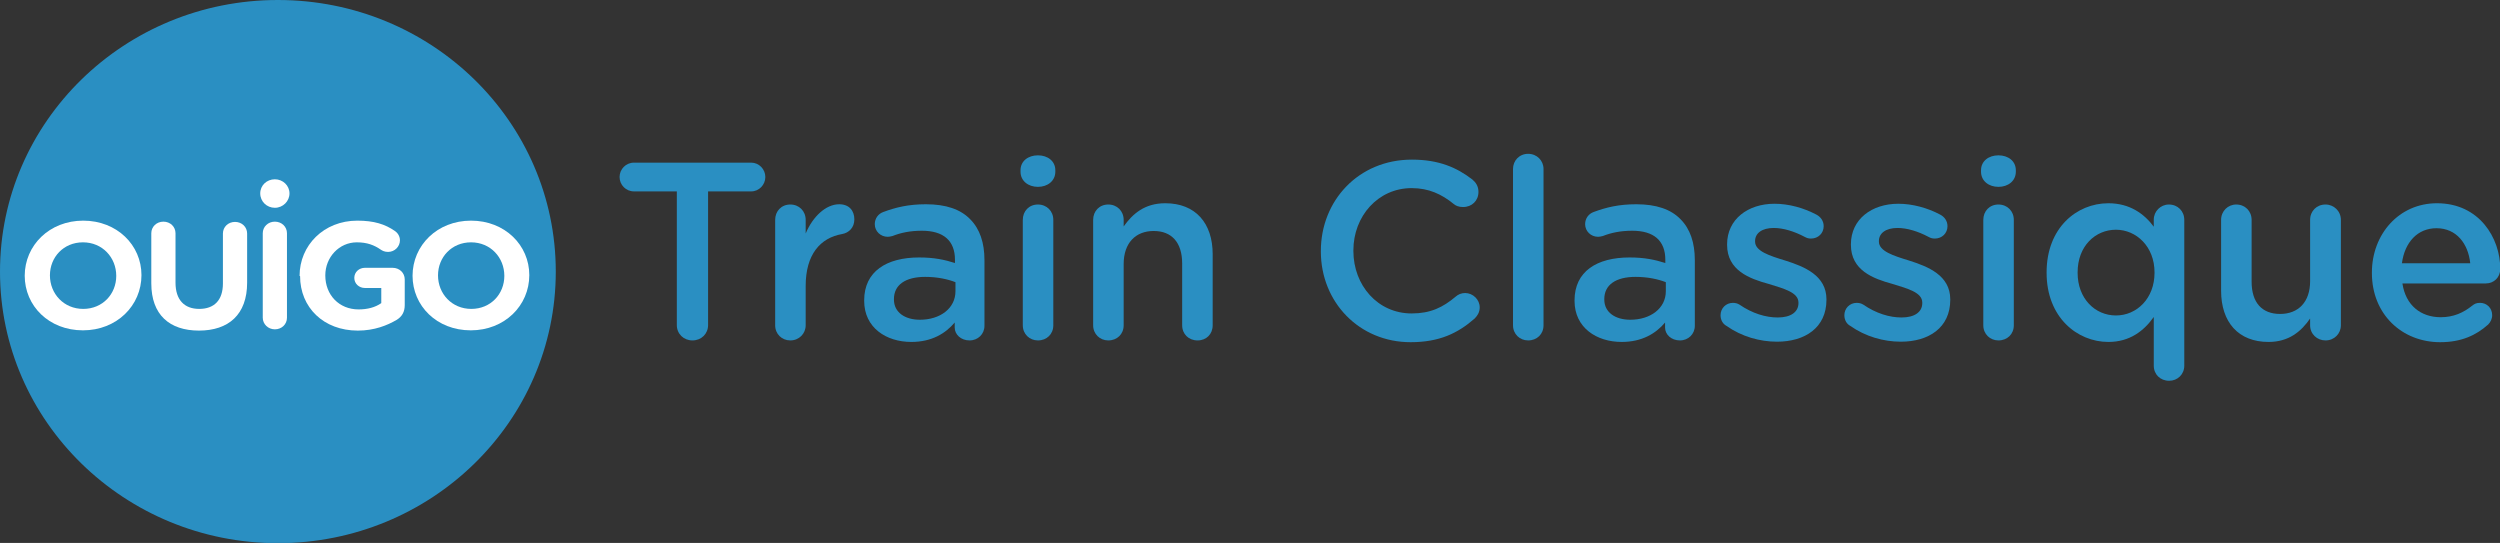 <?xml version="1.0" encoding="UTF-8"?>
<svg id="Calque_2" xmlns="http://www.w3.org/2000/svg" viewBox="0 0 99.14 21.53">
  <rect x="0" y="0" width="99.14" height="21.53" fill="#333333" stroke="none"/>
  <defs>
    <style>
      .cls-1 {
        fill: #fff;
      }

      .cls-2 {
        isolation: isolate;
      }

      .cls-3 {
        fill: #2a8fc2;
      }
    </style>
  </defs>
  <g id="Calque_1-2" data-name="Calque_1">
    <g>
      <g class="cls-2">
        <g class="cls-2">
          <path class="cls-3" d="M26.84,7.59h-1.7c-.32,0-.57-.26-.57-.57s.25-.57.57-.57h4.65c.31,0,.56.26.56.57s-.25.57-.56.57h-1.71v5.3c0,.35-.27.61-.62.61s-.62-.26-.62-.61v-5.3Z"/>
          <path class="cls-3" d="M30.74,8.72c0-.35.25-.61.6-.61s.61.26.61.61v.54c.28-.67.8-1.16,1.33-1.16.39,0,.6.25.6.6,0,.32-.21.53-.48.58-.87.15-1.45.81-1.45,2.06v1.56c0,.33-.26.6-.61.6-.33,0-.6-.25-.6-.6v-4.18Z"/>
          <path class="cls-3" d="M34.27,11.93v-.02c0-1.15.89-1.7,2.18-1.7.6,0,1.01.09,1.42.22v-.13c0-.76-.46-1.15-1.31-1.15-.47,0-.84.08-1.17.21-.07.02-.14.03-.19.03-.28,0-.51-.22-.51-.5,0-.23.14-.41.33-.48.51-.19,1.01-.31,1.7-.31.79,0,1.37.2,1.75.59.39.39.57.94.57,1.63v2.6c0,.33-.26.58-.59.58-.35,0-.59-.24-.59-.51v-.2c-.36.43-.91.77-1.72.77-.99,0-1.87-.56-1.87-1.63ZM37.89,11.55v-.36c-.31-.12-.72-.21-1.2-.21-.79,0-1.24.32-1.24.88v.02c0,.51.44.8,1.03.8.8,0,1.41-.45,1.41-1.13Z"/>
          <path class="cls-3" d="M40.47,6.75c0-.36.3-.59.69-.59s.69.23.69.59v.06c0,.36-.3.6-.69.6s-.69-.24-.69-.6v-.06ZM40.56,8.72c0-.35.25-.61.6-.61s.61.26.61.61v4.18c0,.35-.26.6-.61.6-.33,0-.6-.25-.6-.6v-4.18Z"/>
          <path class="cls-3" d="M43.35,8.72c0-.35.25-.61.6-.61s.61.26.61.61v.26c.35-.49.82-.92,1.65-.92,1.2,0,1.88.79,1.88,2.02v2.82c0,.35-.25.6-.6.6s-.61-.25-.61-.6v-2.45c0-.83-.41-1.29-1.13-1.29s-1.19.48-1.19,1.31v2.43c0,.35-.26.6-.61.6-.33,0-.6-.25-.6-.6v-4.18Z"/>
          <path class="cls-3" d="M52.38,9.97v-.02c0-1.99,1.49-3.62,3.61-3.62,1.08,0,1.79.32,2.4.79.13.11.24.26.24.49,0,.35-.26.6-.61.6-.17,0-.29-.05-.37-.12-.48-.39-.99-.63-1.67-.63-1.33,0-2.31,1.11-2.31,2.47v.02c0,1.37.97,2.48,2.31,2.48.75,0,1.24-.24,1.75-.67.09-.08.22-.14.37-.14.31,0,.58.26.58.57,0,.19-.09.33-.2.44-.67.59-1.41.94-2.54.94-2.04,0-3.56-1.59-3.56-3.6Z"/>
          <path class="cls-3" d="M60,6.7c0-.33.25-.6.6-.6s.61.27.61.6v6.2c0,.35-.26.6-.61.6-.33,0-.6-.25-.6-.6v-6.2Z"/>
          <path class="cls-3" d="M62.44,11.93v-.02c0-1.15.89-1.7,2.18-1.7.6,0,1.01.09,1.42.22v-.13c0-.76-.46-1.15-1.31-1.15-.47,0-.84.08-1.17.21-.07.02-.14.03-.19.03-.28,0-.51-.22-.51-.5,0-.23.14-.41.33-.48.51-.19,1.01-.31,1.7-.31.79,0,1.37.2,1.75.59.39.39.57.94.57,1.63v2.6c0,.33-.26.58-.59.58-.35,0-.59-.24-.59-.51v-.2c-.36.43-.91.77-1.72.77-.99,0-1.87-.56-1.87-1.63ZM66.06,11.55v-.36c-.31-.12-.72-.21-1.2-.21-.79,0-1.24.32-1.24.88v.02c0,.51.44.8,1.03.8.8,0,1.41-.45,1.41-1.13Z"/>
          <path class="cls-3" d="M68.46,12.92c-.13-.07-.23-.22-.23-.42,0-.27.21-.49.49-.49.09,0,.18.02.26.07.51.35,1.04.51,1.52.51.52,0,.82-.22.82-.57v-.02c0-.4-.56-.55-1.18-.74-.77-.21-1.65-.54-1.65-1.55v-.02c0-1,.83-1.61,1.88-1.61.56,0,1.15.16,1.66.43.17.09.29.25.29.46,0,.28-.22.49-.5.49-.11,0-.16-.02-.24-.06-.43-.23-.87-.36-1.24-.36-.47,0-.74.21-.74.52v.02c0,.38.57.56,1.19.75.76.24,1.64.59,1.64,1.54v.02c0,1.11-.86,1.66-1.96,1.66-.68,0-1.4-.2-2.01-.63Z"/>
          <path class="cls-3" d="M73.37,12.92c-.13-.07-.23-.22-.23-.42,0-.27.21-.49.49-.49.09,0,.18.02.26.07.51.35,1.04.51,1.52.51.52,0,.82-.22.82-.57v-.02c0-.4-.56-.55-1.18-.74-.77-.21-1.65-.54-1.65-1.55v-.02c0-1,.83-1.61,1.88-1.61.56,0,1.15.16,1.66.43.17.09.29.25.29.46,0,.28-.22.49-.5.49-.11,0-.16-.02-.24-.06-.43-.23-.87-.36-1.24-.36-.47,0-.74.21-.74.52v.02c0,.38.57.56,1.19.75.76.24,1.64.59,1.64,1.54v.02c0,1.11-.86,1.66-1.96,1.66-.68,0-1.4-.2-2.01-.63Z"/>
          <path class="cls-3" d="M78.56,6.75c0-.36.3-.59.69-.59s.69.23.69.59v.06c0,.36-.3.6-.69.6s-.69-.24-.69-.6v-.06ZM78.65,8.72c0-.35.25-.61.6-.61s.61.26.61.61v4.18c0,.35-.26.6-.61.6-.33,0-.6-.25-.6-.6v-4.18Z"/>
          <path class="cls-3" d="M86.62,14.5c0,.35-.27.6-.6.6-.35,0-.61-.25-.61-.6v-1.93c-.39.55-.95.99-1.8.99-1.24,0-2.45-.98-2.45-2.74v-.02c0-1.76,1.19-2.74,2.45-2.74.86,0,1.43.43,1.8.93v-.28c0-.33.27-.6.6-.6.35,0,.61.26.61.61v5.78ZM82.39,10.8v.02c0,1.02.69,1.69,1.52,1.69s1.53-.68,1.53-1.69v-.02c0-1.02-.72-1.69-1.53-1.69s-1.52.64-1.52,1.69Z"/>
          <path class="cls-3" d="M92.83,12.9c0,.33-.26.6-.61.6-.33,0-.61-.25-.61-.6v-.27c-.35.51-.84.93-1.65.93-1.2,0-1.88-.79-1.88-2.03v-2.81c0-.35.27-.61.6-.61.35,0,.61.26.61.61v2.45c0,.83.41,1.28,1.13,1.28s1.19-.47,1.19-1.3v-2.43c0-.35.26-.61.61-.61.33,0,.61.26.61.61v4.18Z"/>
          <path class="cls-3" d="M96.77,13.57c-1.52,0-2.71-1.11-2.71-2.74v-.02c0-1.52,1.07-2.75,2.58-2.75,1.68,0,2.51,1.38,2.51,2.6,0,.35-.26.58-.57.58h-3.31c.13.87.73,1.34,1.52,1.34.51,0,.9-.18,1.25-.46.09-.07.16-.11.31-.11.27,0,.48.21.48.49,0,.15-.07.28-.16.37-.48.43-1.07.7-1.9.7ZM97.96,10.44c-.08-.77-.54-1.39-1.34-1.39-.75,0-1.26.56-1.37,1.39h2.71Z"/>
        </g>
      </g>
      <g>
        <path class="cls-3" d="M22.04,10.77c0,5.95-4.94,10.77-11.02,10.77S0,16.71,0,10.77,4.93,0,11.02,0s11.02,4.82,11.02,10.77"/>
        <path class="cls-1" d="M.98,10.94h0c0-1.21.98-2.19,2.32-2.19s2.31.97,2.31,2.16h0c0,1.21-.98,2.19-2.32,2.19-1.35,0-2.31-.97-2.31-2.17M4.61,10.94h0c0-.73-.55-1.33-1.32-1.33s-1.31.59-1.31,1.31h0c0,.73.55,1.33,1.32,1.33.77,0,1.31-.59,1.31-1.31"/>
        <path class="cls-1" d="M6,11.23v-1.98c0-.26.21-.46.48-.46s.48.2.48.46v1.96c0,.68.35,1.04.94,1.04s.94-.34.94-1.01v-1.98c0-.26.21-.46.48-.46s.48.2.48.46v1.95c0,1.27-.74,1.9-1.91,1.9-1.17,0-1.89-.63-1.89-1.87"/>
        <path class="cls-1" d="M10.42,9.25c0-.26.21-.46.48-.46s.48.2.48.46v3.35c0,.26-.21.46-.48.46s-.48-.21-.48-.46v-3.35Z"/>
        <path class="cls-1" d="M11.88,10.94h0c0-1.21.96-2.19,2.29-2.19.66,0,1.1.14,1.49.41.09.06.2.19.2.37,0,.25-.21.46-.47.46-.14,0-.23-.05-.29-.09-.26-.18-.54-.29-.95-.29-.7,0-1.25.59-1.25,1.31h0c0,.78.55,1.35,1.32,1.35.35,0,.66-.08.9-.25v-.6h-.65c-.23,0-.42-.17-.42-.4s.19-.4.42-.4h1.1c.27,0,.48.2.48.46v1.02c0,.27-.11.46-.33.59-.36.21-.87.42-1.53.42-1.36,0-2.29-.92-2.29-2.16"/>
        <path class="cls-1" d="M16.36,10.94h0c0-1.21.98-2.19,2.32-2.19s2.31.97,2.31,2.16h0c0,1.21-.98,2.19-2.32,2.19-1.35,0-2.31-.97-2.31-2.17M20,10.94h0c0-.73-.55-1.33-1.32-1.33s-1.31.59-1.31,1.31h0c0,.73.55,1.33,1.32,1.33.77,0,1.31-.59,1.31-1.31"/>
        <path class="cls-1" d="M11.48,7.67c0,.31-.26.57-.58.57s-.58-.25-.58-.57.26-.56.58-.56.58.25.58.56"/>
      </g>
    </g>
  </g>
</svg>